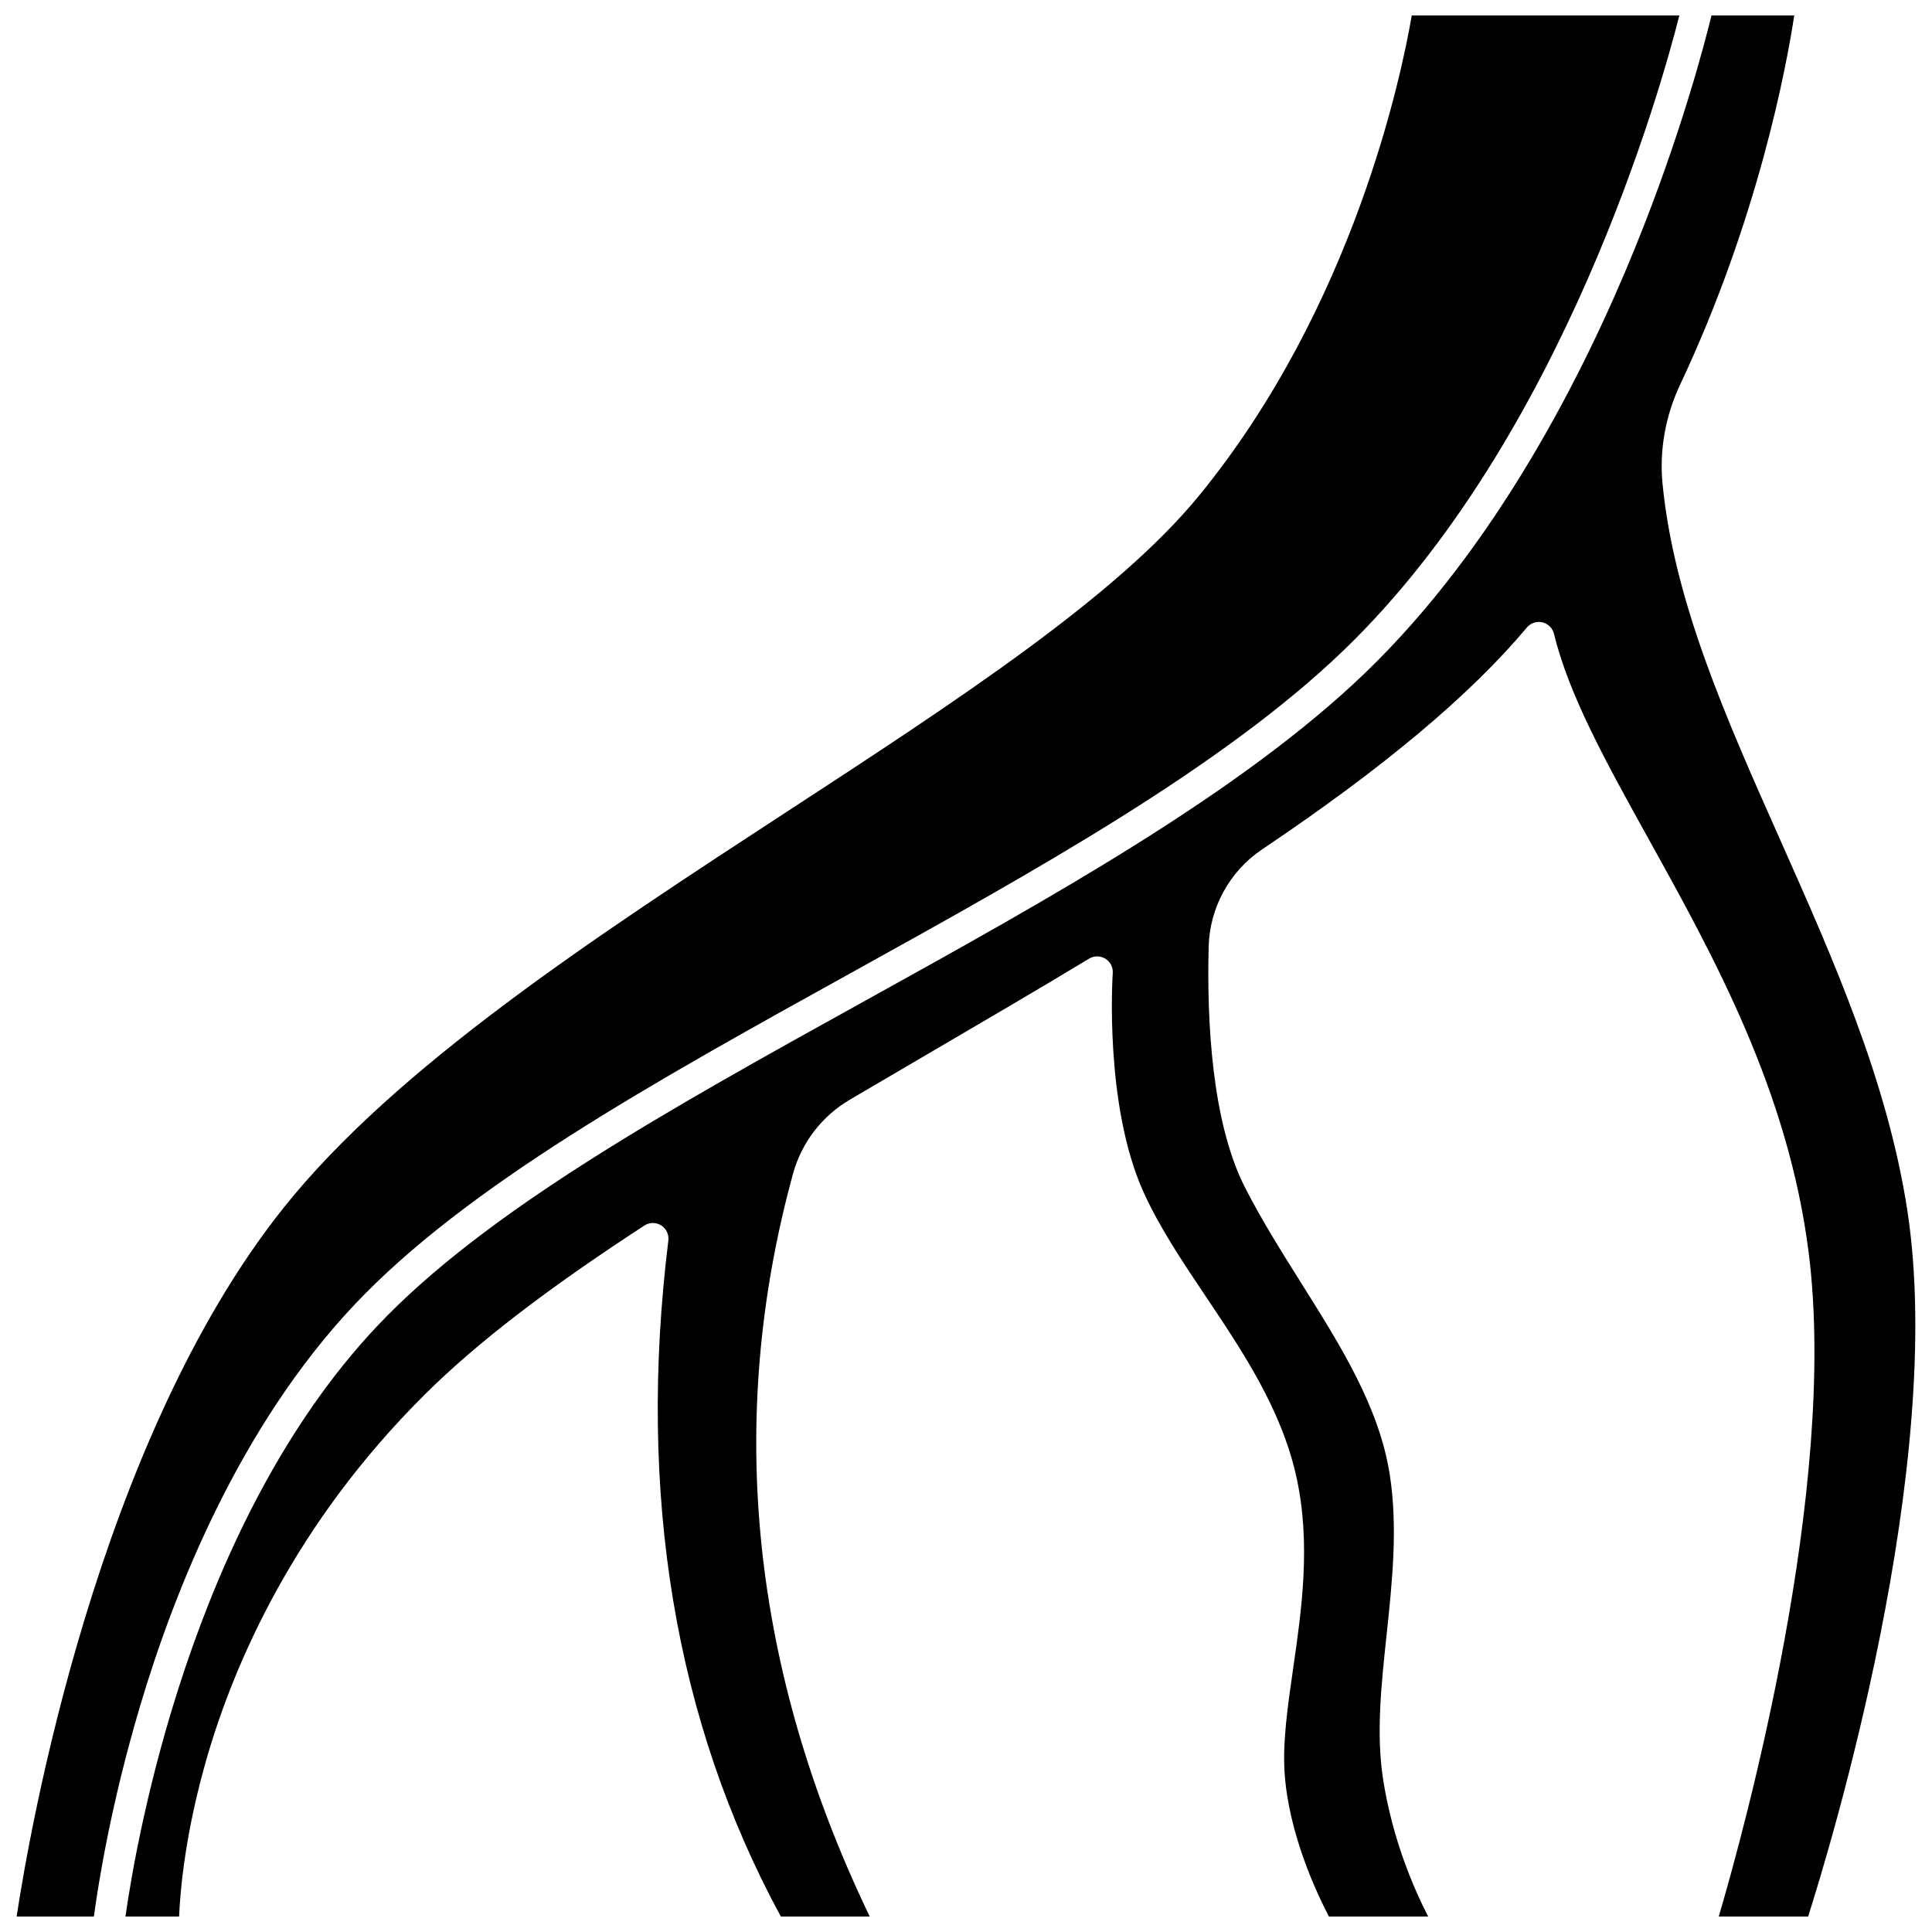 <?xml version="1.0" encoding="UTF-8"?>
<!-- Uploaded to: SVG Repo, www.svgrepo.com, Generator: SVG Repo Mixer Tools -->
<svg width="800px" height="800px" version="1.1" viewBox="144 144 512 512" xmlns="http://www.w3.org/2000/svg">
 <defs>
  <clipPath id="b">
   <path d="m148.09 148.09h441.91v503.81h-441.91z"/>
  </clipPath>
  <clipPath id="a">
   <path d="m177 148.09h474.9v503.81h-474.9z"/>
  </clipPath>
 </defs>
 <g>
  <g clip-path="url(#b)">
   <path d="m237.84 489.87c29.742-31.574 79.137-58.934 131.43-87.898 48.48-26.852 98.609-54.617 130.85-85.676 58.242-56.105 84.125-149.23 88.922-168.2h-70.914c-2.641 15.473-15.293 76.934-56.25 127.11-21.93 26.863-64.211 54.453-108.98 83.664-51.082 33.332-103.91 67.797-133.77 105.24-49.285 61.801-67.234 164.79-70.723 187.8h20.48c1.105-8.273 4.426-29.531 12.227-55.762 9.125-30.703 26.379-74.062 56.715-106.27z"/>
  </g>
  <g clip-path="url(#a)">
   <path d="m649.46 464.75c-5.293-34.387-19.719-66.789-33.664-98.125-14.469-32.508-28.137-63.211-31.199-94.348-0.875-8.914 0.73-18.012 4.641-26.316 20.766-44.066 28.227-84.562 30.258-97.871h-21.938c-1.562 6.457-7.949 31.387-20.363 61.871-13.312 32.695-36.496 78.715-71.344 112.29-33.02 31.809-83.633 59.844-132.58 86.953-51.715 28.645-100.56 55.699-129.42 86.336-49.172 52.195-63.719 136.02-66.605 156.36h14.215c0.305-7.07 1.656-22.469 7.453-42.363 7.246-24.871 23.141-61.719 57.719-96.035 13.684-13.582 32.156-27.793 58.133-44.723 1.344-0.879 3.078-0.895 4.441-0.043 1.363 0.852 2.109 2.414 1.914 4.008-8.281 67.23 1.758 127.49 29.812 179.16h23.559c-31.418-65.309-38.266-131.5-20.34-196.82 2.277-8.293 7.629-15.273 15.07-19.66 6.836-4.027 13.742-8.066 20.676-12.125 14.09-8.242 28.656-16.762 42.746-25.254 1.324-0.797 2.977-0.789 4.289 0.016 1.312 0.805 2.07 2.277 1.961 3.816-0.023 0.348-2.356 34.859 8.176 58.094 4.223 9.316 10.18 18.211 16.492 27.625 9.855 14.707 20.047 29.918 23.996 47.805 3.914 17.738 1.375 35.281-0.859 50.762-1.434 9.93-2.793 19.309-2.277 27.457 1.039 16.512 8.832 32.707 11.77 38.289h26.297c-3.773-7.316-9.469-20.367-11.953-36.391-1.863-12.016-0.508-24.781 0.93-38.301 1.484-13.953 3.016-28.383 0.852-42.328-2.789-17.945-12.871-33.984-23.543-50.965-5.121-8.148-10.414-16.57-14.832-25.227-8.84-17.324-10.121-44.234-9.637-63.762 0.258-10.391 5.543-20.039 14.137-25.816 32.152-21.602 55.117-40.844 70.203-58.824 1-1.191 2.59-1.723 4.106-1.367s2.703 1.531 3.074 3.043c3.977 16.316 13.766 33.973 25.098 54.418 17.352 31.297 37.016 66.77 42.422 109.76 7.816 62.156-17.074 152.71-23.855 175.76h23.684c5.769-18.129 36.684-119.66 26.289-187.15z"/>
  </g>
 </g>
</svg>